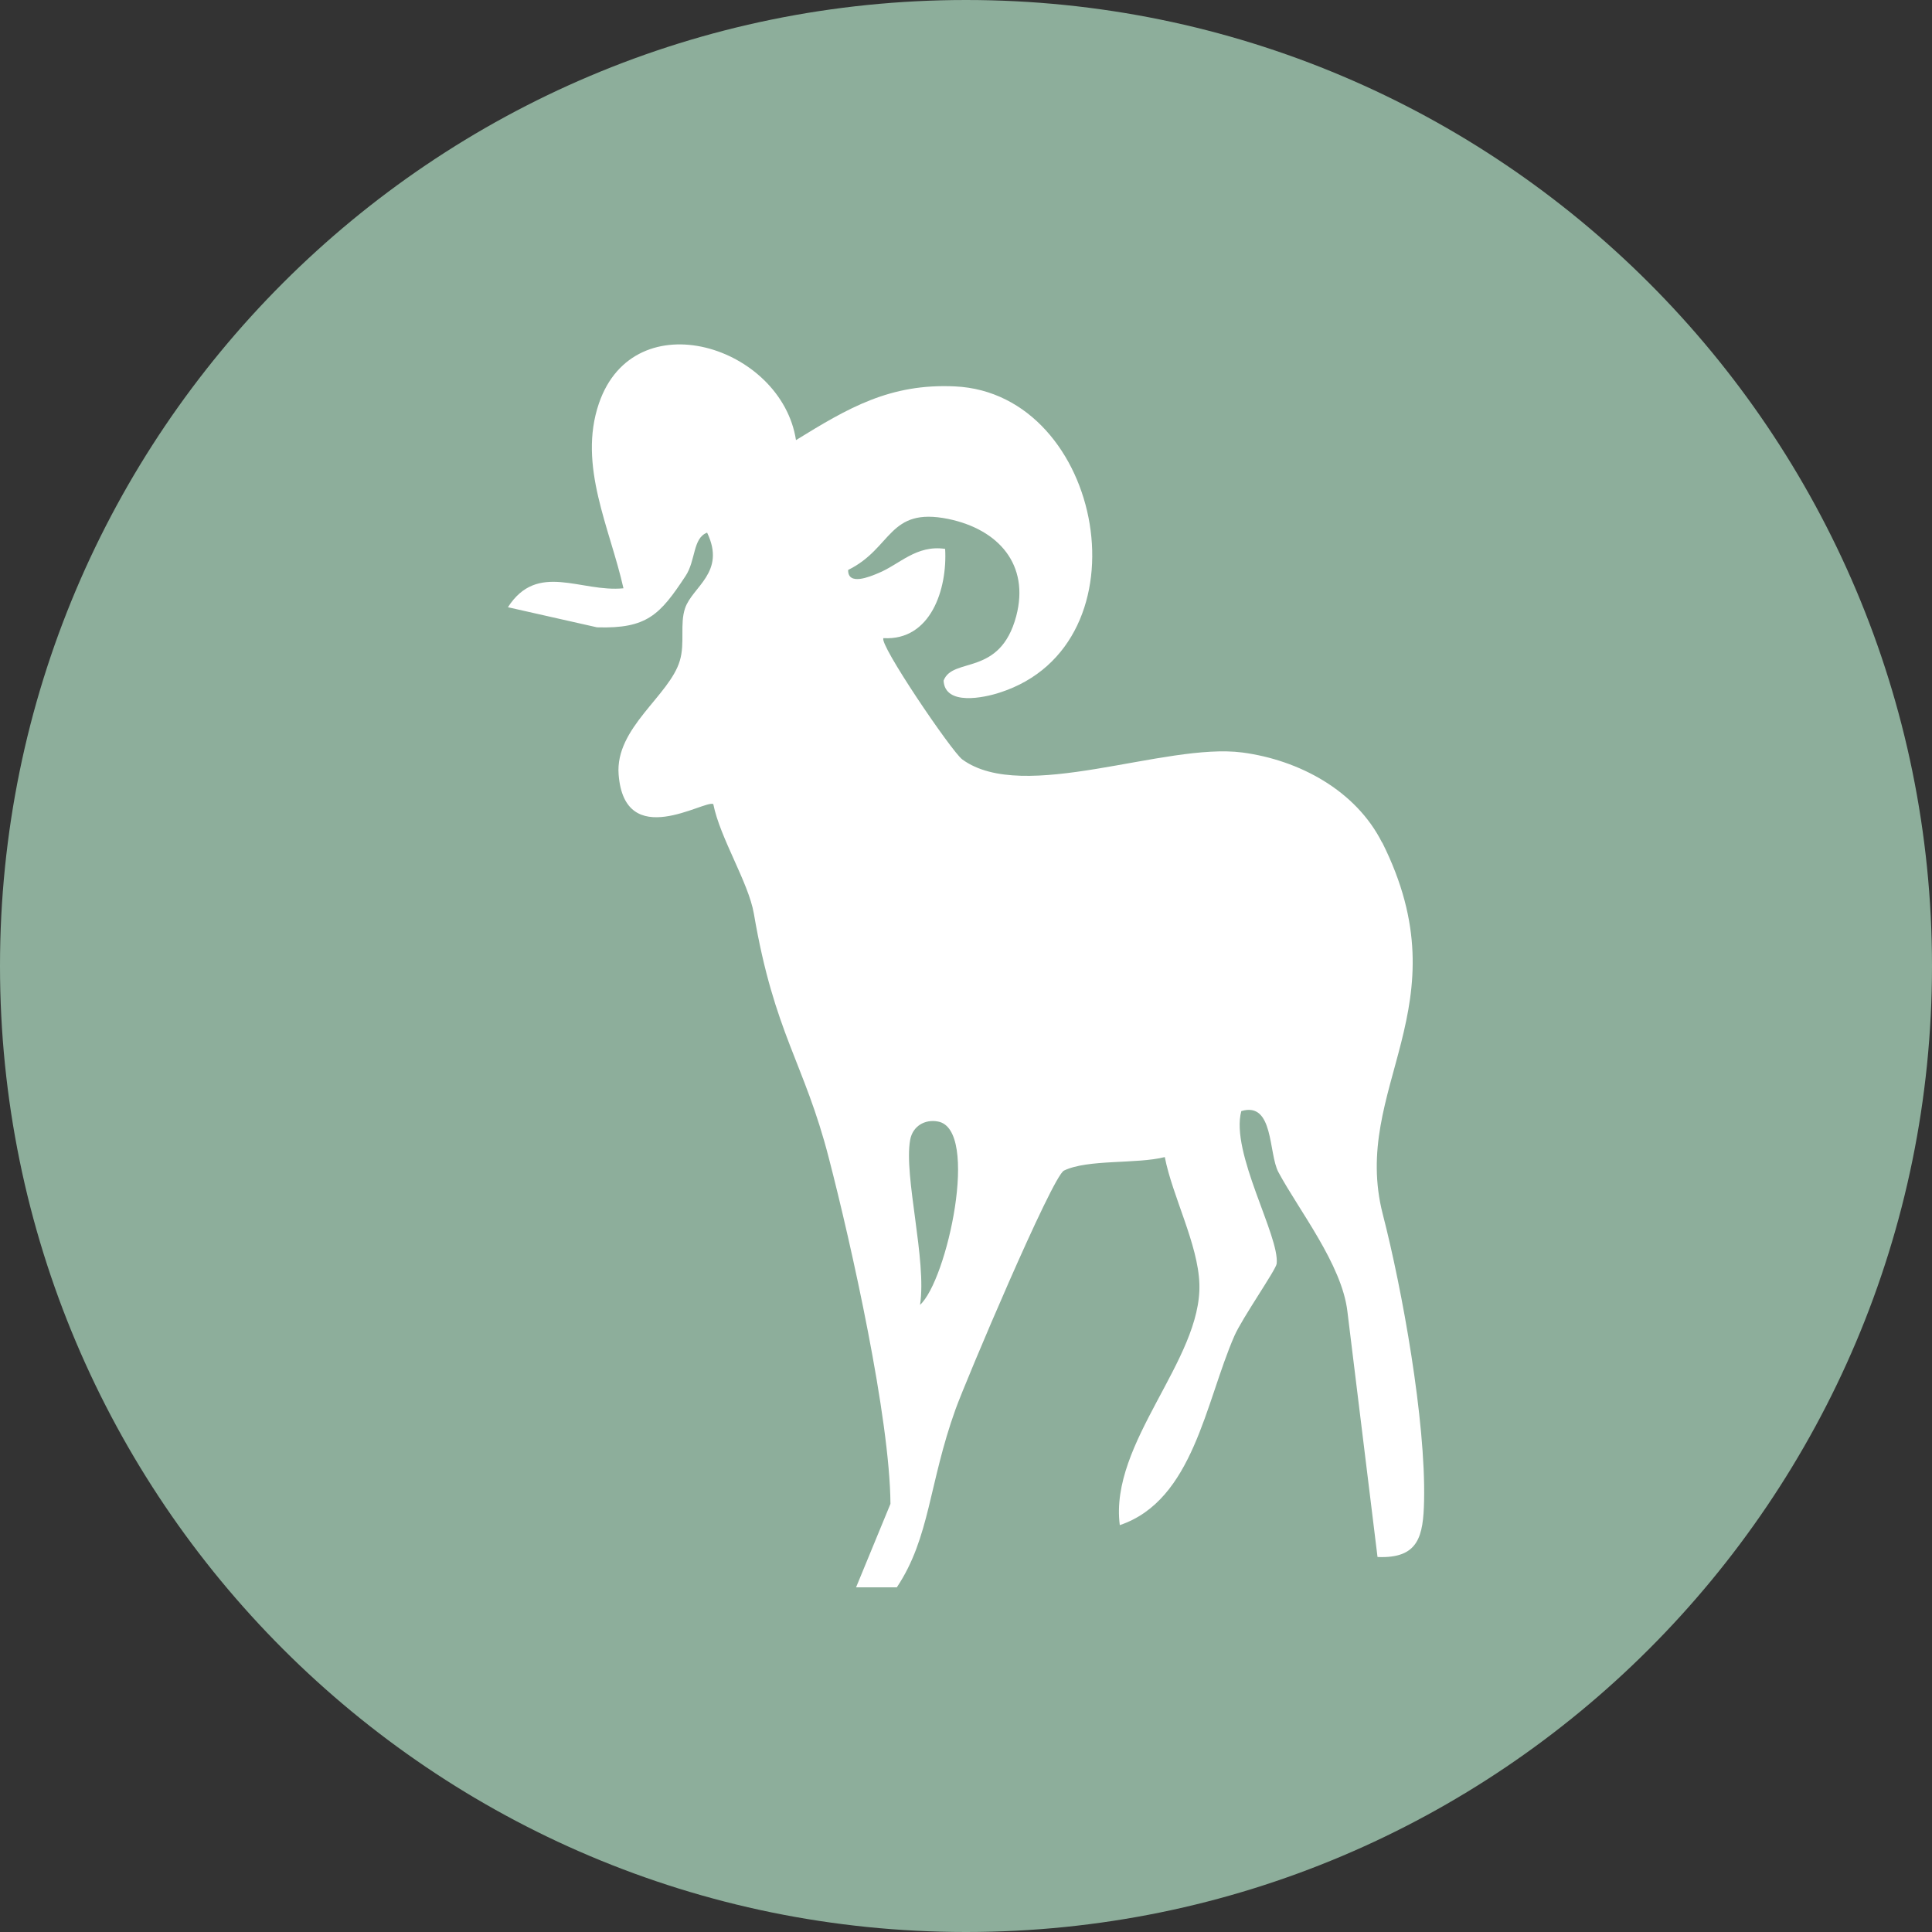 <?xml version="1.0" encoding="UTF-8"?> <svg xmlns="http://www.w3.org/2000/svg" id="Ebene_1" data-name="Ebene 1" viewBox="0 0 100 100"><rect x="0" y="0" width="100" height="100" fill="#333333" stroke="none"/><defs><style> .cls-1 { fill: #fff; } .cls-2 { fill: #8dae9b; } </style></defs><path class="cls-2" d="M50,100c27.61,0,50-22.39,50-50S77.61,0,50,0,0,22.39,0,50s22.39,50,50,50"></path><path class="cls-1" d="M47.62,67.55c.36-2.31-.85-6.67-.51-8.55.13-.72.77-1.08,1.44-.95,2.18.4.47,8.25-.94,9.5M71.54,43.62c-1.36-2.71-4.3-4.28-7.23-4.67-4.02-.53-11.33,2.67-14.5.36-.54-.39-4.36-6.02-4.08-6.28,2.44.14,3.31-2.53,3.19-4.62-1.5-.22-2.36.81-3.47,1.26-.43.18-1.57.66-1.55-.17,2.3-1.13,2.07-3.27,5.18-2.64,2.61.54,4.22,2.37,3.52,5.03-.84,3.16-3.29,2.09-3.76,3.34.07,1.32,2.11.88,2.9.62,7.81-2.5,5.39-15.49-2.31-15.85-3.36-.16-5.52,1.11-8.23,2.78-.75-4.87-8.36-7.27-10.2-1.9-1.1,3.22.57,6.44,1.27,9.57-2.22.22-4.45-1.4-5.98.98l4.61,1.04c2.59.08,3.26-.65,4.58-2.65.54-.81.37-1.97,1.12-2.25.99,2.06-.76,2.79-1.14,3.91-.28.82,0,1.8-.27,2.71-.53,1.82-3.36,3.48-3.17,5.9.31,4.01,4.46,1.29,4.9,1.53.35,1.76,1.82,4.05,2.1,5.67,1.06,6.22,2.61,7.71,3.88,12.65,1.17,4.51,3.16,13.45,3.19,17.9l-1.78,4.32h2.11c1.72-2.58,1.65-5.36,3.04-9.22.52-1.45,5-12.05,5.61-12.35,1.23-.6,3.77-.33,5.22-.7.39,2.02,1.72,4.5,1.79,6.56.13,3.94-4.67,8.22-4.12,12.49,3.8-1.28,4.43-6.35,5.93-9.79.4-.92,2.15-3.42,2.19-3.74.16-1.43-2.41-5.76-1.83-7.9,1.69-.51,1.4,2.19,1.92,3.16,1.05,1.96,3.28,4.77,3.57,7.2l1.56,12.72c2.13.09,2.37-1.07,2.41-2.92.09-4.14-1.13-10.92-2.14-14.83-1.68-6.56,4.24-10.72-.03-19.24"></path></svg> 